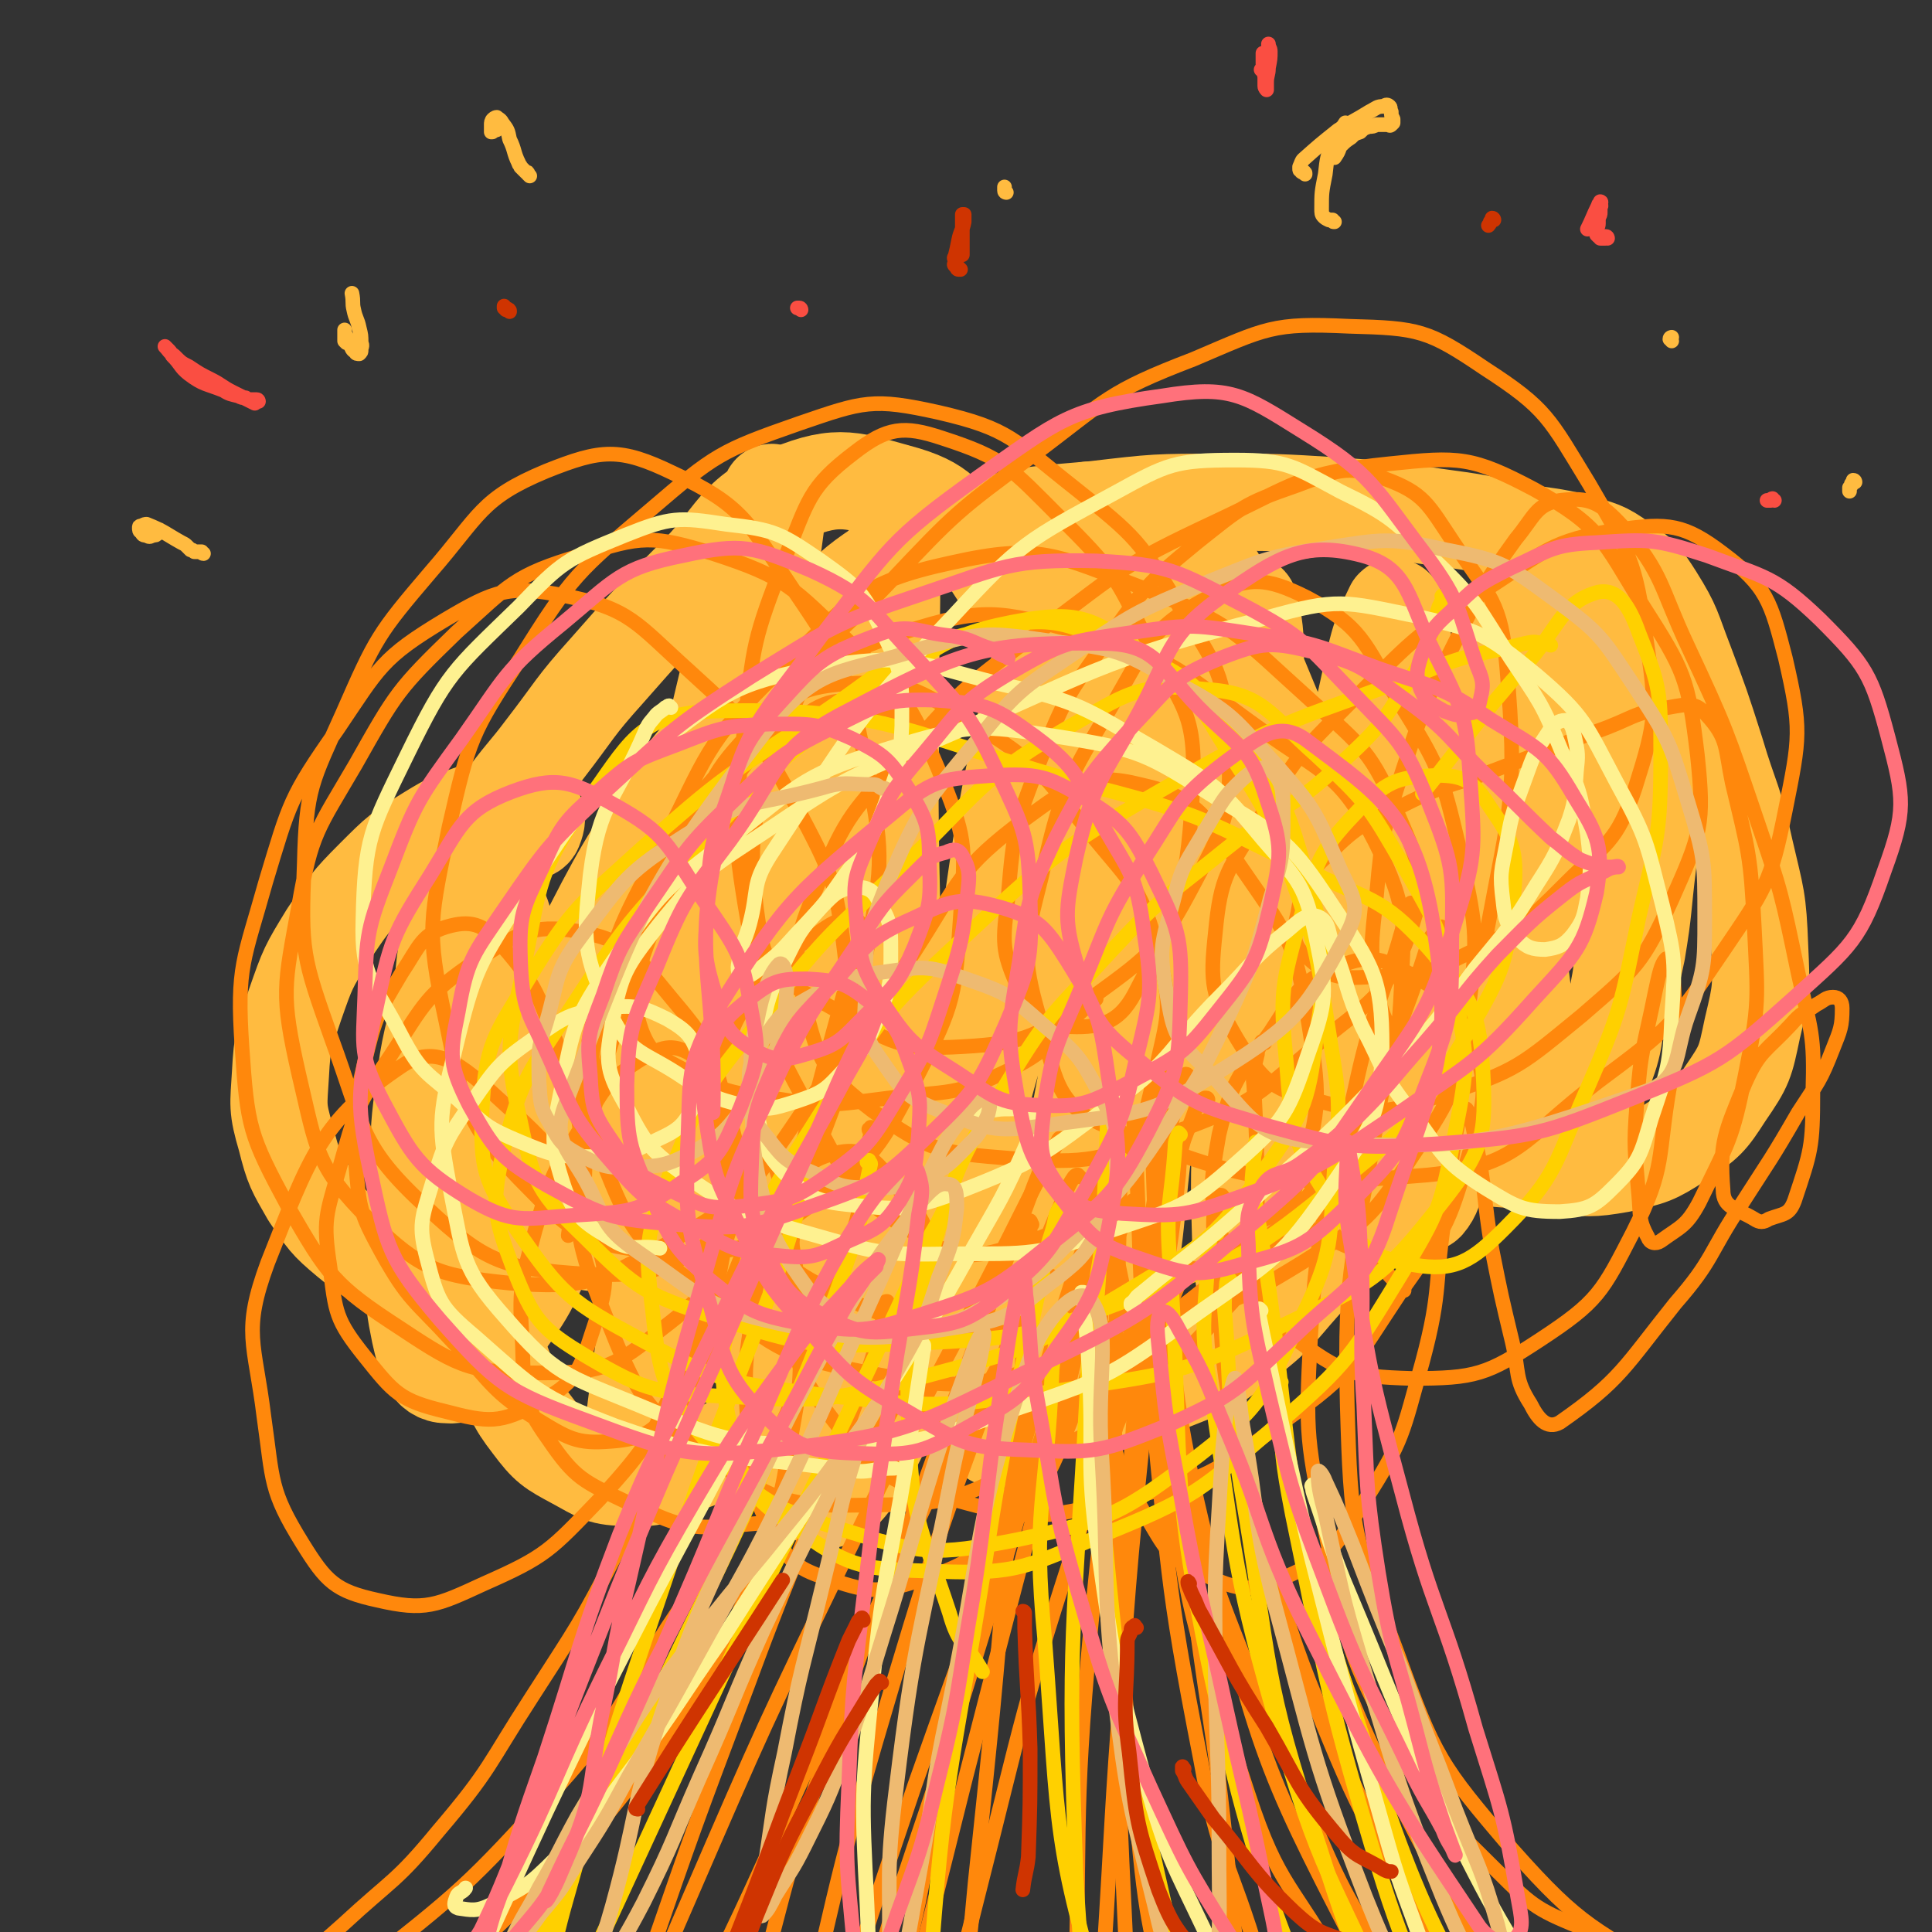 <svg viewBox='0 0 1054 1054' version='1.1' xmlns='http://www.w3.org/2000/svg' xmlns:xlink='http://www.w3.org/1999/xlink'><rect x="0" y="0" width="1054" height="1054" fill="#333333" stroke="none"/><g fill='none' stroke='#FFBB40' stroke-width='53' stroke-linecap='round' stroke-linejoin='round'><path d='M545,313c0,0 0,0 -1,-1 0,0 0,0 0,0 -2,-3 -2,-3 -3,-5 -3,-4 -3,-4 -7,-7 -19,-16 -17,-23 -40,-30 -29,-8 -36,-12 -63,-1 -31,12 -28,23 -54,48 -24,24 -24,24 -46,49 -18,20 -17,21 -34,43 -9,12 -10,12 -19,24 -3,5 -4,6 -5,11 -1,3 -1,4 1,6 3,3 3,4 7,5 3,1 4,1 7,-1 3,-1 3,-1 4,-4 1,-3 1,-5 -1,-7 -4,-3 -5,-3 -10,-3 -9,-1 -10,-1 -19,2 -14,5 -15,5 -28,13 -16,10 -16,10 -30,24 -14,14 -14,15 -25,31 -11,18 -11,18 -18,38 -6,18 -7,19 -8,38 -1,17 -2,18 3,35 4,16 5,17 13,31 9,13 9,14 21,24 10,8 10,9 22,12 10,3 11,2 22,1 9,-2 10,-3 18,-8 5,-3 4,-4 9,-8 2,-2 2,-3 3,-3 1,0 1,2 1,4 1,7 0,7 0,13 1,13 0,13 2,26 3,17 2,18 8,34 6,16 5,17 15,30 9,12 11,13 24,20 13,7 14,9 29,9 16,1 17,-2 33,-8 17,-6 18,-6 32,-16 13,-9 12,-11 24,-23 10,-10 9,-11 20,-21 7,-7 7,-9 16,-11 7,-3 9,-2 16,1 8,3 7,6 15,12 10,7 9,9 21,14 14,7 14,8 29,11 19,3 20,4 39,2 24,-2 25,-3 48,-12 23,-9 24,-9 43,-24 21,-16 19,-18 37,-37 16,-17 14,-18 30,-35 11,-11 11,-13 24,-22 9,-6 10,-6 21,-7 13,-2 13,0 26,2 17,1 16,3 33,4 17,1 17,2 34,-1 17,-4 18,-4 32,-13 15,-10 16,-11 25,-25 11,-16 11,-17 15,-36 5,-21 5,-22 4,-44 -1,-27 -2,-27 -8,-53 -6,-28 -8,-27 -16,-54 -8,-25 -8,-25 -17,-49 -7,-18 -6,-19 -16,-35 -7,-11 -8,-12 -18,-19 -11,-8 -12,-7 -24,-11 -16,-4 -17,-3 -33,-6 -23,-5 -23,-5 -45,-8 -27,-4 -27,-4 -54,-6 -32,-2 -32,-2 -64,-2 -34,0 -34,0 -68,4 -33,3 -34,2 -66,11 -26,7 -29,5 -51,21 -26,17 -22,22 -44,45 '/><path d='M435,390c0,0 0,0 -1,-1 0,0 0,0 0,0 -1,0 -1,-1 -2,0 -1,0 -1,-1 -2,0 -2,3 -2,3 -4,7 -6,16 -6,16 -12,33 -14,40 -13,40 -27,81 -18,51 -18,51 -37,102 -12,33 -12,35 -26,65 -1,2 -3,0 -3,-1 3,-16 5,-16 10,-33 10,-33 11,-33 21,-66 11,-41 11,-41 21,-81 10,-35 10,-35 18,-70 3,-12 5,-15 5,-25 0,-1 -2,0 -4,2 -11,11 -12,11 -21,24 -25,39 -27,39 -48,80 -19,37 -16,38 -32,77 -14,36 -15,36 -28,72 -8,21 -7,21 -12,43 -1,2 0,6 1,4 3,-5 4,-8 6,-17 7,-31 9,-31 13,-63 4,-34 2,-34 3,-68 1,-23 3,-24 1,-47 0,-8 -2,-11 -6,-15 -1,-1 -2,2 -4,5 -2,2 -2,2 -4,5 -5,6 -5,6 -8,12 -7,13 -8,13 -11,28 -8,30 -8,30 -12,61 -2,17 -1,18 -1,36 0,5 1,7 3,10 0,1 1,-1 2,-3 2,-13 1,-13 2,-27 3,-37 1,-37 5,-75 2,-24 2,-24 7,-47 2,-7 2,-8 5,-14 1,-1 2,-1 2,0 1,1 1,2 0,4 -1,8 -1,8 -3,15 -5,30 -6,29 -10,59 -9,57 -10,57 -14,114 -2,26 -4,27 1,51 3,13 5,23 15,23 10,1 15,-7 25,-20 20,-26 19,-27 33,-57 19,-37 20,-37 34,-76 18,-50 18,-50 32,-102 16,-62 14,-62 29,-124 11,-50 12,-65 23,-101 2,-6 4,9 3,18 -10,76 -13,76 -25,152 -12,75 -12,75 -24,151 -10,66 -11,66 -21,132 -5,35 -8,60 -9,71 0,6 4,-19 6,-38 8,-50 6,-51 14,-101 12,-69 10,-70 26,-138 16,-68 16,-68 38,-134 7,-20 10,-20 21,-38 1,-1 4,-2 4,-1 2,5 0,7 -1,14 -6,20 -7,19 -13,39 -13,42 -15,42 -25,84 -10,43 -10,43 -15,87 -7,46 -7,46 -9,93 -1,28 -2,29 3,56 0,4 5,8 7,5 11,-20 12,-25 19,-51 12,-45 10,-46 18,-91 10,-52 9,-52 20,-103 7,-36 6,-36 15,-71 1,-7 3,-12 4,-13 0,-1 0,4 -1,8 -1,17 0,18 -2,35 -6,48 -8,48 -14,95 -6,55 -7,55 -12,109 -4,56 -6,57 -5,113 0,33 -5,62 7,65 11,3 26,-24 39,-54 19,-47 15,-49 25,-100 13,-64 11,-65 22,-130 12,-71 9,-72 25,-142 13,-57 24,-86 33,-112 3,-9 -3,20 -8,41 -11,49 -13,49 -23,99 -14,72 -16,72 -23,145 -7,65 -7,65 -6,131 1,44 0,77 9,88 5,7 12,-25 19,-52 15,-53 14,-53 25,-108 13,-64 11,-65 22,-130 10,-55 8,-56 21,-110 4,-17 10,-29 13,-32 2,-1 -1,11 -3,22 -7,37 -8,37 -14,75 -7,43 -8,43 -13,87 -6,52 -5,53 -9,105 -2,41 -5,45 -2,81 0,4 8,4 9,-1 12,-52 8,-55 16,-111 11,-71 9,-71 20,-142 9,-59 6,-60 21,-117 3,-12 13,-28 15,-20 6,24 1,41 1,82 -1,48 -2,48 -3,97 -2,51 -2,51 -3,103 -1,34 -1,34 0,69 1,9 2,25 4,18 13,-37 16,-51 28,-104 11,-55 7,-56 17,-111 9,-54 8,-54 20,-107 5,-23 6,-30 14,-46 1,-3 3,3 4,8 2,13 2,13 2,27 0,43 -2,43 -3,86 -1,54 -3,54 -1,108 0,39 -1,40 5,77 2,10 7,22 11,18 7,-8 6,-20 9,-40 8,-45 8,-46 14,-91 7,-61 5,-62 13,-123 4,-32 3,-33 11,-64 1,-6 5,-12 6,-11 3,1 2,7 2,15 -2,72 -5,72 -5,143 -1,34 0,34 4,67 2,24 1,25 9,47 3,7 6,13 12,12 9,-2 13,-7 18,-18 10,-22 9,-24 12,-48 5,-34 4,-35 5,-69 2,-38 0,-38 2,-75 1,-19 1,-20 5,-38 1,-2 4,-3 5,-2 2,2 1,5 1,9 2,17 3,17 2,34 -1,34 -1,34 -4,67 -3,24 -2,24 -6,48 -3,14 -3,14 -7,28 -2,4 -3,8 -4,9 -1,0 0,-4 0,-7 1,-13 3,-13 3,-27 1,-44 0,-44 0,-88 -1,-46 -1,-46 -1,-92 0,-17 0,-22 0,-34 0,-2 0,2 0,5 -1,17 0,17 -2,35 -3,34 -1,34 -8,67 -5,24 -7,24 -16,46 -8,18 -7,20 -19,34 -9,9 -11,11 -23,13 -13,3 -16,2 -29,-3 -19,-8 -21,-8 -35,-23 -23,-25 -22,-27 -39,-58 -21,-37 -18,-38 -36,-77 -10,-21 -7,-25 -20,-41 -4,-5 -10,-5 -13,-1 -6,7 -3,11 -7,22 -6,17 -6,17 -14,34 -10,24 -10,24 -21,48 -13,31 -14,30 -26,62 -15,42 -15,42 -28,84 -13,43 -12,43 -24,86 -8,26 -6,28 -17,53 -3,6 -9,12 -11,9 -5,-5 -3,-12 -4,-26 -2,-46 0,-46 -2,-92 -1,-56 -3,-56 -4,-112 -1,-56 0,-56 0,-112 0,-28 1,-30 0,-56 0,-1 -2,0 -3,2 -7,22 -5,23 -13,46 -12,35 -13,34 -26,68 -13,38 -14,38 -25,77 -14,44 -15,44 -25,90 -9,39 -8,39 -15,78 -3,18 -2,19 -5,37 '/></g>
<g fill='none' stroke='#FF880C' stroke-width='8' stroke-linecap='round' stroke-linejoin='round'><path d='M492,398c-1,0 -1,0 -1,-1 -1,-1 -1,-1 -1,-2 -1,-2 -1,-2 -2,-4 -2,-3 -2,-4 -5,-4 -19,-2 -23,-9 -39,0 -33,21 -36,26 -58,61 -27,42 -24,45 -42,92 -16,42 -14,43 -25,86 -6,21 -4,21 -8,43 -1,3 -1,6 -1,5 1,0 2,-3 3,-6 2,-6 3,-6 4,-13 2,-13 3,-14 1,-27 -4,-28 -3,-29 -13,-56 -12,-29 -11,-33 -31,-56 -9,-11 -16,-14 -28,-11 -16,4 -17,11 -27,26 -13,22 -14,23 -20,48 -6,27 -7,28 -5,55 2,25 2,27 14,49 15,27 18,26 39,49 22,23 21,27 47,43 18,11 22,13 43,11 17,-2 19,-6 32,-19 19,-19 18,-22 31,-46 16,-28 15,-29 26,-59 12,-33 10,-34 20,-67 8,-30 8,-30 16,-59 4,-15 7,-16 8,-30 0,-3 -3,-5 -6,-5 -7,1 -9,2 -15,6 -15,11 -17,10 -29,25 -15,19 -18,20 -25,43 -7,20 -5,22 -2,43 5,25 4,28 19,49 17,24 19,26 45,39 33,16 35,16 72,19 47,5 49,5 94,-4 45,-9 48,-8 87,-32 35,-22 38,-24 61,-59 23,-34 24,-38 30,-79 6,-43 4,-46 -5,-89 -10,-42 -11,-44 -34,-81 -18,-31 -19,-39 -49,-55 -22,-11 -32,-12 -54,0 -32,17 -33,26 -53,60 -25,42 -27,45 -38,93 -9,36 -11,41 -1,76 9,33 8,48 38,60 75,30 90,33 174,26 50,-5 51,-19 93,-51 39,-29 41,-31 68,-71 23,-34 26,-37 34,-77 8,-40 9,-44 0,-83 -8,-31 -10,-39 -34,-57 -21,-16 -30,-17 -57,-13 -38,6 -40,12 -73,33 -40,26 -40,28 -74,62 -28,28 -29,29 -49,63 -17,28 -21,30 -24,62 -3,28 -2,34 12,58 13,21 17,27 42,33 32,9 38,8 71,-3 40,-13 42,-16 75,-43 30,-26 33,-28 49,-63 16,-36 18,-41 14,-79 -5,-42 -7,-46 -30,-82 -22,-36 -23,-43 -59,-63 -34,-18 -41,-18 -79,-14 -49,5 -51,11 -96,32 -49,23 -49,25 -93,58 -40,30 -42,30 -75,68 -29,32 -32,33 -48,72 -12,29 -14,35 -7,65 7,31 11,38 37,58 31,22 37,23 76,26 43,3 47,1 88,-14 41,-15 43,-18 76,-46 31,-26 40,-27 53,-63 10,-28 6,-36 -6,-64 -15,-35 -19,-37 -48,-63 -40,-36 -41,-41 -91,-61 -48,-18 -56,-25 -105,-14 -51,11 -55,21 -94,59 -41,40 -39,46 -65,97 -23,45 -26,47 -34,96 -7,39 -9,45 5,80 15,38 21,41 54,66 36,29 39,34 84,43 51,10 57,10 107,-4 54,-16 56,-21 101,-57 38,-31 38,-35 64,-78 18,-27 21,-30 23,-62 2,-43 5,-50 -14,-88 -19,-37 -27,-36 -62,-61 -45,-32 -46,-39 -99,-53 -45,-12 -52,-14 -96,0 -47,16 -50,22 -85,59 -40,43 -41,47 -65,101 -22,50 -22,54 -26,109 -3,51 -6,56 13,103 18,45 21,52 60,80 35,24 43,25 86,24 46,0 50,-5 92,-26 46,-23 48,-25 83,-62 34,-36 38,-38 55,-83 14,-42 15,-47 8,-91 -7,-43 -10,-47 -35,-83 -21,-30 -25,-41 -57,-48 -28,-7 -37,0 -63,19 -36,27 -35,33 -60,72 -29,43 -29,44 -47,92 -16,43 -21,45 -20,90 0,37 0,44 22,73 23,30 30,34 66,44 43,12 48,11 92,0 47,-11 50,-14 89,-43 38,-27 37,-31 63,-70 24,-34 26,-35 37,-74 9,-30 11,-35 3,-63 -6,-21 -13,-24 -32,-35 -17,-10 -24,-13 -41,-6 -23,8 -24,15 -38,36 -18,25 -21,27 -28,56 -5,29 -6,33 3,60 11,28 13,33 38,51 26,19 31,21 64,22 35,0 41,-2 70,-21 32,-21 34,-26 51,-59 18,-36 13,-40 20,-80 5,-29 3,-30 2,-58 0,-6 -2,-12 -4,-11 -3,3 -4,9 -6,18 -6,30 -8,31 -10,61 -2,25 -1,25 1,50 1,12 0,14 5,23 1,3 4,4 7,2 11,-8 14,-8 21,-21 16,-33 18,-34 25,-69 8,-40 7,-41 5,-82 -2,-39 -3,-40 -12,-78 -4,-19 -2,-24 -14,-37 -6,-7 -10,-6 -21,-4 -20,3 -19,6 -39,13 -25,9 -25,10 -50,19 -28,11 -29,8 -55,21 -22,11 -24,10 -41,27 -13,12 -14,15 -17,32 -3,12 -3,18 6,25 11,10 16,11 33,10 27,-1 30,-1 54,-13 29,-14 30,-15 53,-38 22,-22 28,-22 38,-52 12,-38 12,-42 6,-82 -6,-43 -9,-46 -31,-84 -22,-36 -23,-41 -57,-63 -31,-21 -36,-22 -74,-23 -42,-2 -45,1 -85,18 -47,18 -47,22 -87,52 -42,31 -43,32 -78,69 -30,32 -38,30 -53,69 -21,55 -27,65 -19,119 4,29 16,31 42,46 30,18 35,22 69,20 36,-2 41,-6 71,-27 33,-24 37,-27 56,-63 18,-34 20,-39 18,-77 -2,-37 -6,-40 -26,-72 -22,-37 -24,-39 -58,-66 -33,-26 -35,-32 -74,-41 -36,-8 -41,-6 -76,6 -43,15 -46,17 -81,47 -40,34 -43,36 -71,81 -27,41 -28,44 -39,92 -10,50 -13,55 -2,105 10,49 11,58 46,93 28,29 38,32 78,34 37,2 45,-3 76,-26 35,-26 37,-31 58,-71 20,-39 20,-43 23,-87 3,-39 3,-42 -12,-79 -16,-38 -19,-41 -49,-70 -31,-30 -34,-35 -74,-48 -33,-10 -39,-10 -72,1 -37,11 -39,16 -68,42 -32,31 -33,33 -55,72 -21,36 -24,37 -31,77 -8,44 -10,48 0,92 10,42 9,50 39,80 28,27 37,30 76,34 41,3 48,0 85,-21 41,-23 44,-27 71,-67 28,-41 29,-45 39,-94 9,-49 9,-53 -1,-103 -10,-48 -11,-52 -39,-93 -25,-37 -27,-46 -66,-64 -29,-14 -39,-13 -69,-1 -36,15 -36,24 -63,55 -29,34 -30,36 -48,77 -17,38 -20,41 -21,82 -2,48 -1,51 15,96 18,49 15,58 52,92 32,30 42,33 85,36 40,2 48,-3 82,-26 33,-22 37,-28 52,-65 15,-37 13,-42 9,-82 -5,-42 -7,-45 -27,-83 -22,-40 -24,-42 -58,-73 -29,-26 -32,-34 -68,-41 -30,-6 -38,-3 -65,13 -35,21 -36,26 -59,60 -26,37 -26,40 -39,83 -12,43 -16,46 -13,90 3,44 4,48 25,87 22,38 25,43 62,67 33,22 39,24 78,24 33,0 39,-4 64,-24 25,-19 28,-25 37,-54 9,-31 7,-36 -2,-68 -8,-32 -10,-35 -31,-60 -19,-23 -23,-30 -50,-35 -25,-4 -32,1 -55,16 -28,19 -28,23 -47,52 -19,28 -19,30 -28,62 -7,25 -9,27 -5,53 3,25 3,29 19,49 16,20 19,24 44,30 23,6 30,7 51,-5 19,-10 22,-16 29,-38 8,-24 10,-30 1,-54 -15,-37 -18,-43 -48,-70 -21,-19 -36,-35 -56,-22 -45,30 -51,50 -74,108 -14,38 -7,43 -2,84 5,35 3,40 21,69 13,21 18,26 41,31 26,6 32,3 58,-9 34,-15 36,-18 63,-46 28,-31 28,-33 45,-71 18,-36 18,-37 25,-77 4,-32 4,-34 -2,-65 -4,-17 -6,-23 -20,-31 -10,-5 -16,-2 -27,5 -17,11 -18,14 -29,33 -17,27 -18,28 -27,59 -8,30 -9,31 -7,62 1,27 -1,31 14,52 15,22 19,23 44,35 27,12 31,15 60,12 30,-3 40,0 58,-24 34,-46 37,-58 45,-115 4,-26 -6,-31 -22,-52 -9,-11 -15,-15 -28,-12 -16,4 -20,10 -29,27 -13,25 -12,28 -16,58 -5,32 -5,33 -3,65 3,29 0,32 13,56 10,18 14,21 33,27 21,7 26,7 48,0 27,-9 30,-12 50,-33 21,-23 21,-26 33,-56 12,-28 8,-30 15,-60 3,-14 2,-15 3,-28 0,-1 0,-1 0,-1 -1,9 -2,9 -2,18 0,33 -4,34 3,66 5,29 5,31 20,57 12,20 13,25 33,34 19,9 26,10 45,1 25,-11 27,-17 43,-42 21,-33 20,-36 31,-75 11,-41 6,-42 13,-84 3,-24 2,-25 7,-49 0,-3 3,-6 4,-5 3,4 3,8 5,17 6,30 4,30 9,60 5,25 5,25 11,50 4,17 1,20 10,34 4,8 9,14 16,10 33,-23 35,-30 63,-65 21,-24 18,-27 36,-54 16,-25 16,-24 31,-50 11,-17 12,-17 19,-35 4,-10 5,-12 5,-22 0,-4 -2,-6 -5,-6 -4,0 -5,2 -9,4 -7,5 -8,4 -14,11 -14,15 -17,14 -25,32 -11,27 -14,32 -12,58 0,10 7,10 17,16 3,2 5,2 8,0 8,-3 11,-2 14,-10 9,-27 10,-29 10,-59 1,-32 -1,-33 -8,-65 -9,-43 -9,-44 -23,-85 -16,-47 -16,-48 -37,-93 -16,-34 -13,-39 -36,-66 -12,-13 -18,-16 -34,-14 -13,2 -14,9 -24,21 -18,25 -18,26 -32,54 -17,34 -17,34 -29,70 -11,34 -12,35 -15,70 -3,28 -4,30 1,56 3,13 6,19 15,22 8,2 13,-3 20,-11 15,-20 20,-21 24,-46 13,-70 17,-74 11,-145 -3,-36 -9,-38 -29,-68 -14,-21 -16,-27 -38,-35 -21,-8 -26,-4 -48,4 -29,10 -30,12 -54,31 -28,23 -28,24 -49,53 -22,31 -23,31 -37,67 -13,34 -14,36 -17,73 -3,25 -4,29 6,51 6,13 11,20 25,20 18,1 29,-1 38,-18 26,-50 29,-59 32,-117 1,-38 -7,-40 -25,-75 -18,-37 -19,-39 -48,-68 -27,-27 -30,-32 -64,-43 -21,-7 -30,-6 -48,8 -25,19 -25,26 -38,58 -17,44 -17,46 -22,93 -5,51 -7,53 2,105 9,53 8,56 34,103 21,39 23,47 59,68 23,15 32,12 58,4 26,-8 29,-13 46,-35 18,-24 18,-27 25,-57 7,-32 10,-35 2,-66 -9,-35 -13,-36 -37,-65 -28,-35 -28,-38 -65,-61 -30,-18 -35,-23 -68,-21 -28,2 -33,8 -54,28 -23,24 -20,29 -35,60 -13,29 -15,29 -22,60 -5,20 -7,23 -1,41 5,13 9,14 22,21 22,12 24,13 49,16 31,5 32,4 64,0 33,-4 36,-1 65,-15 27,-13 24,-20 48,-39 '/><path d='M417,620c0,-1 -1,-2 -1,-1 0,0 1,0 1,1 5,16 7,16 10,32 6,34 8,34 9,68 1,34 1,34 -5,67 -5,32 -6,32 -17,63 -11,32 -11,32 -28,61 -18,33 -19,33 -42,63 -23,29 -24,29 -51,56 -23,22 -22,23 -48,43 -19,13 -19,15 -40,23 -10,3 -12,2 -21,-1 -3,-1 -1,-3 -2,-6 '/><path d='M475,617c0,0 -1,0 -1,-1 0,0 1,0 1,0 0,0 0,-1 0,-1 0,1 0,2 0,3 -6,31 -2,32 -12,62 -21,63 -21,64 -49,124 -21,44 -23,43 -50,84 -28,44 -25,48 -60,87 -50,55 -52,56 -110,102 -14,11 -17,10 -34,12 -10,1 -10,-2 -20,-5 0,0 0,0 -1,0 '/><path d='M412,680c0,-1 -1,-1 -1,-1 0,-1 0,-2 0,-3 0,-1 0,-1 0,-3 0,-1 0,-2 0,-2 -3,5 -3,7 -6,13 -13,32 -11,33 -25,65 -20,49 -19,50 -43,97 -21,41 -22,41 -47,80 -24,37 -22,39 -51,73 -23,28 -25,26 -52,51 -19,17 -20,17 -41,33 -11,9 -11,9 -23,17 -4,2 -5,1 -9,3 '/><path d='M770,496c-1,0 -1,0 -1,-1 -1,0 0,0 0,0 0,-1 0,-1 0,-1 0,-1 1,-2 1,-1 -3,9 -4,10 -7,21 -12,40 -15,39 -24,81 -15,66 -20,66 -24,134 -3,55 -2,57 9,111 11,54 9,57 34,105 22,42 26,43 59,76 20,20 22,21 49,32 26,11 28,8 57,13 10,1 11,-1 22,-1 '/><path d='M787,507c0,-1 -1,-2 -1,-1 -1,0 -2,0 -3,2 -2,3 -3,3 -4,7 -14,46 -19,45 -27,92 -13,79 -19,80 -17,160 2,68 3,71 27,134 21,58 23,61 63,108 39,44 44,42 94,73 30,20 33,15 67,29 '/><path d='M690,569c0,0 0,-1 -1,-1 0,0 -1,0 -1,1 -1,3 -2,3 -2,6 -2,9 -3,9 -2,17 6,99 -6,102 16,197 27,119 27,125 83,232 29,55 38,52 86,93 34,28 37,33 77,46 23,6 25,-4 49,-8 '/><path d='M766,704c0,0 -1,0 -1,-1 -2,-1 -2,-1 -3,-3 -4,-4 -4,-4 -8,-9 -5,-4 -5,-6 -11,-8 -28,-9 -46,-30 -58,-13 -23,30 -18,54 -12,105 9,76 14,78 42,149 29,72 31,73 73,137 22,35 28,31 55,61 '/><path d='M667,653c0,0 0,-1 -1,-1 0,0 0,0 0,1 -1,2 -2,2 -2,4 -2,6 -2,6 -2,12 7,63 0,65 16,126 27,103 27,106 72,203 27,60 36,55 73,110 '/><path d='M638,568c0,0 -1,-1 -1,-1 -1,1 -1,2 -1,3 -2,5 -2,5 -3,10 -1,11 -2,12 -1,23 11,118 -2,122 26,237 30,124 33,128 91,240 24,45 37,36 73,72 0,0 0,0 0,0 '/><path d='M659,600c0,0 0,-1 -1,-1 -1,0 -1,0 -2,1 -2,1 -3,1 -3,3 -6,18 -9,18 -10,38 -7,70 -15,71 -7,141 11,100 14,102 45,197 17,52 25,49 51,97 '/><path d='M603,636c0,0 0,-1 -1,-1 0,0 0,0 0,1 0,1 -1,1 -1,3 0,7 0,7 1,14 15,64 11,65 32,127 38,112 39,112 85,220 19,45 23,43 45,86 '/><path d='M631,630c0,0 -1,-2 -1,-1 -1,2 -1,3 -1,6 1,30 1,30 3,60 7,80 7,80 17,159 9,82 13,82 21,164 4,43 6,44 3,87 -2,25 -5,25 -12,50 0,3 -1,2 -2,5 '/><path d='M620,611c-1,0 -1,-2 -1,-1 -1,3 0,5 0,9 4,68 1,68 8,135 11,103 8,104 28,206 10,56 16,55 32,109 10,37 10,37 20,74 '/><path d='M614,629c0,-1 -1,-1 -1,-1 -1,0 -1,0 -1,0 0,3 0,3 0,6 -1,7 -1,7 -1,15 -1,80 -5,80 -2,160 3,101 3,102 13,203 5,49 9,49 18,98 0,3 1,3 1,6 '/><path d='M634,695c0,0 -1,-1 -1,-1 -1,3 0,4 -1,8 -3,24 -3,24 -5,47 -8,83 -9,83 -15,166 -6,77 -5,77 -10,155 '/><path d='M629,665c0,-1 0,-1 -1,-1 0,0 0,0 0,1 -1,3 -1,3 -2,6 -3,39 -3,39 -6,79 -5,86 -8,86 -9,172 -1,79 1,79 4,158 1,21 1,21 3,42 '/><path d='M648,587c0,0 0,-1 -1,-1 -1,1 -1,1 -2,3 -2,5 -2,5 -3,11 -9,39 -10,38 -16,78 -17,105 -21,105 -31,211 -10,108 -5,109 -9,218 -1,10 0,10 0,21 '/><path d='M563,668c0,0 -1,-1 -1,-1 0,0 0,-1 0,-1 1,1 0,2 0,3 0,14 0,14 -1,28 -5,70 -5,70 -11,140 -8,95 -8,95 -18,190 -5,56 -7,56 -11,113 -3,35 -1,35 -3,70 '/><path d='M652,693c0,0 0,-1 -1,-1 0,0 0,0 0,0 -2,1 -2,1 -4,2 -3,4 -3,4 -5,9 -27,63 -30,62 -51,126 -34,104 -32,105 -59,211 -17,67 -15,67 -30,135 -6,31 -6,31 -12,63 '/><path d='M603,659c0,0 -1,0 -1,-1 0,0 1,0 1,-1 0,0 0,-1 0,-1 -2,8 -2,9 -4,17 -13,46 -12,46 -25,91 -23,79 -23,79 -47,157 -19,61 -20,61 -40,122 -15,51 -16,51 -31,101 -9,34 -8,34 -16,68 -2,6 -2,6 -3,11 '/><path d='M615,640c-1,0 -1,-1 -1,-1 -1,0 -1,1 -1,1 0,1 -1,0 -1,2 -2,5 -2,5 -3,10 -14,54 -14,54 -27,107 -28,105 -28,105 -55,210 -20,80 -20,80 -41,160 -11,40 -11,40 -22,80 '/><path d='M613,627c0,-1 0,-1 -1,-1 0,0 0,0 -1,1 -1,2 -1,2 -2,4 -17,48 -18,47 -33,96 -29,101 -29,101 -54,204 -20,82 -12,84 -36,165 -24,82 -24,93 -59,160 -5,8 -10,-5 -19,-9 '/><path d='M619,656c0,0 0,-1 -1,-1 -1,1 0,2 -1,3 -2,5 -2,4 -4,9 -21,55 -21,55 -41,109 -37,99 -38,99 -73,198 -27,80 -27,80 -52,160 -16,54 -15,54 -29,108 -4,13 -3,13 -6,25 '/><path d='M589,642c0,0 -1,-1 -1,-1 -1,0 -1,0 -2,1 -2,3 -2,3 -4,7 -16,39 -16,38 -30,78 -34,96 -36,95 -65,192 -29,98 -28,98 -51,198 -14,62 -9,63 -21,126 -3,18 -4,17 -9,35 '/><path d='M570,634c0,0 0,-1 -1,-1 0,0 0,0 0,1 -1,1 -1,1 -1,3 -2,5 -2,5 -4,10 -23,62 -23,62 -46,124 -34,96 -37,95 -69,191 -24,72 -21,73 -42,146 -3,10 -3,10 -5,21 '/><path d='M574,699c-1,0 -1,-1 -1,-1 0,0 0,0 0,-1 0,0 1,-1 0,-1 0,0 0,0 -1,0 -9,16 -10,16 -19,33 -29,56 -31,55 -58,113 -37,77 -34,79 -70,156 -26,57 -26,57 -54,112 -21,41 -21,41 -44,81 -11,18 -13,17 -25,34 '/><path d='M579,622c0,0 0,-1 -1,-1 -1,1 -1,2 -2,4 -15,29 -15,29 -29,57 -42,82 -44,81 -84,164 -46,95 -46,95 -88,192 -28,64 -25,65 -52,130 -17,41 -18,41 -36,82 '/><path d='M483,712c0,0 -1,-1 -1,-1 0,0 0,0 1,0 0,-1 0,-1 1,-1 0,0 0,1 0,1 -8,29 -7,29 -18,57 -27,76 -30,75 -58,151 -29,77 -29,77 -56,155 -18,50 -18,51 -36,101 -7,21 -7,21 -15,42 '/></g>
<g fill='none' stroke='#FFD000' stroke-width='8' stroke-linecap='round' stroke-linejoin='round'><path d='M517,659c0,-1 0,-2 -1,-1 -1,1 -1,2 -2,4 -3,6 -3,6 -6,11 -17,38 -17,38 -35,76 -39,83 -40,82 -79,165 -36,78 -36,78 -72,156 -13,28 -14,27 -27,55 '/><path d='M474,635c0,-1 -1,-1 -1,-1 0,-1 0,0 0,-1 1,0 1,0 1,0 0,1 1,1 1,2 -6,26 -3,27 -12,51 -21,60 -22,60 -47,118 -28,63 -30,62 -59,124 -27,57 -27,57 -55,114 -19,39 -20,38 -40,77 '/><path d='M443,645c0,0 -1,-1 -1,-1 0,0 0,0 0,0 -1,1 -1,0 -1,0 -1,2 -1,2 -1,3 -9,25 -8,26 -17,51 -26,70 -28,69 -52,140 -33,98 -34,98 -62,198 -10,35 -7,36 -14,72 '/><path d='M579,660c0,0 -1,-2 -1,-1 -2,3 -2,4 -3,9 -2,8 -3,8 -4,16 -18,86 -21,85 -34,171 -18,113 -22,113 -30,227 -4,50 -5,54 6,102 4,17 11,15 24,29 2,1 3,0 5,1 '/><path d='M581,720c0,0 -1,-1 -1,-1 0,1 0,1 0,2 -1,4 -2,4 -3,7 -2,10 -2,9 -3,19 -3,74 -11,75 -4,148 8,105 4,109 34,208 18,58 30,54 61,107 '/><path d='M671,698c0,0 -1,-1 -1,-1 0,0 0,0 0,0 -1,3 -1,3 -1,5 -1,6 -1,6 -1,12 4,48 1,49 9,97 17,99 11,102 43,197 24,76 28,77 69,146 14,22 20,18 39,36 0,0 0,0 1,1 '/><path d='M699,754c0,0 -1,-1 -1,-1 -1,0 -1,1 -1,2 0,4 -1,4 0,8 3,32 2,32 8,63 19,91 17,92 43,180 20,67 25,66 50,132 '/><path d='M686,624c0,0 0,-1 -1,-1 0,0 0,0 0,1 0,5 -1,5 -1,9 -1,12 -2,12 1,24 23,133 8,138 50,265 42,128 46,134 117,245 18,27 30,15 60,30 '/><path d='M664,673c-1,0 -1,-1 -1,-1 -1,0 -1,1 -2,2 -1,4 -2,4 -2,9 -1,36 -5,36 1,72 15,99 12,101 40,197 23,79 31,77 62,154 '/><path d='M644,619c0,0 -1,-1 -1,-1 -1,3 -2,4 -2,8 -2,30 -5,30 -3,60 8,112 -1,115 22,225 27,127 36,125 79,249 6,18 9,17 18,34 '/><path d='M610,595c0,0 0,-2 -1,-1 -1,2 -1,2 -2,5 -2,8 -3,8 -3,16 -3,102 -12,103 -3,204 12,135 16,136 45,268 11,50 18,48 35,97 '/><path d='M612,633c0,0 -1,-2 -1,-1 -1,1 -1,2 -1,4 -2,7 -3,7 -4,14 -8,54 -11,54 -13,109 -7,131 -11,132 -6,263 5,95 12,94 25,188 1,4 1,4 3,8 '/><path d='M788,326c0,0 -1,-1 -1,-1 -1,0 0,1 0,2 -1,2 -1,2 -2,4 -6,18 -3,19 -13,35 -17,26 -16,28 -39,49 -29,28 -33,23 -64,48 -32,26 -34,25 -62,55 -30,33 -33,32 -56,70 -26,43 -28,44 -42,93 -14,50 -15,52 -13,104 2,48 7,49 22,95 5,18 9,16 18,32 '/><path d='M846,352c0,0 -1,0 -1,-1 -2,0 -2,0 -4,0 -4,-1 -4,-1 -9,0 -28,7 -29,5 -56,16 -67,26 -70,22 -132,58 -66,38 -67,39 -122,90 -41,38 -41,40 -71,87 -29,46 -32,47 -47,98 -11,38 -13,43 -5,81 6,29 10,35 34,52 29,21 35,23 71,24 48,2 52,0 96,-19 52,-21 54,-24 97,-61 39,-34 40,-37 67,-81 22,-36 22,-38 30,-79 7,-36 7,-38 0,-74 -8,-36 -10,-38 -28,-70 -19,-33 -20,-35 -48,-61 -26,-23 -29,-34 -61,-36 -37,-4 -43,3 -78,23 -47,28 -45,34 -85,72 -40,38 -42,37 -76,81 -29,38 -33,38 -50,82 -15,38 -17,42 -12,81 4,38 6,44 30,72 27,31 33,35 72,47 45,14 51,15 97,6 51,-11 57,-14 99,-46 36,-28 36,-34 56,-75 18,-37 15,-41 18,-82 4,-40 2,-41 -4,-80 -6,-39 -6,-40 -19,-77 -13,-35 -13,-36 -33,-67 -20,-30 -18,-37 -47,-56 -27,-18 -34,-24 -65,-19 -47,8 -50,17 -92,46 -48,33 -47,36 -88,79 -37,40 -38,40 -68,86 -23,36 -27,37 -37,77 -7,31 -6,37 5,66 11,28 15,33 40,48 34,20 39,20 80,22 51,3 54,2 104,-11 56,-15 58,-15 108,-45 43,-26 48,-27 77,-67 24,-33 25,-39 30,-80 6,-41 4,-44 -7,-85 -11,-37 -12,-40 -36,-71 -23,-29 -26,-34 -60,-48 -36,-16 -42,-20 -80,-11 -50,11 -50,21 -95,50 -47,31 -48,31 -90,68 -35,32 -38,32 -62,71 -20,33 -24,36 -26,73 -1,32 1,38 19,65 25,36 29,39 68,60 44,24 48,23 98,30 63,7 65,7 127,-2 64,-10 68,-8 125,-36 48,-23 54,-25 86,-66 23,-29 25,-37 23,-73 -2,-34 -7,-41 -30,-67 -26,-29 -32,-25 -67,-43 -54,-26 -54,-29 -112,-44 -104,-28 -112,-45 -213,-42 -39,2 -44,18 -68,51 -26,37 -24,43 -33,88 -9,41 -11,45 -2,85 7,34 10,39 35,63 29,29 33,31 72,44 50,16 53,16 106,14 62,-3 66,-4 124,-26 59,-22 62,-23 110,-62 41,-33 43,-37 70,-82 20,-34 21,-38 25,-76 2,-24 -1,-29 -14,-48 -8,-13 -14,-16 -28,-16 -20,1 -26,2 -41,17 -22,23 -24,27 -33,59 -11,39 -12,42 -8,83 3,36 3,41 23,72 15,24 21,32 46,36 23,4 32,-2 50,-20 29,-29 27,-35 44,-74 20,-46 19,-47 29,-95 10,-44 12,-45 12,-89 0,-34 0,-37 -12,-67 -5,-14 -11,-24 -22,-22 -19,5 -21,18 -38,38 -31,35 -29,36 -58,72 '/></g>
<g fill='none' stroke='#FEF190' stroke-width='8' stroke-linecap='round' stroke-linejoin='round'><path d='M366,386c-1,0 -1,-1 -1,-1 -1,0 -1,1 -2,1 -2,2 -3,2 -5,4 -3,4 -4,4 -6,9 -16,38 -25,38 -30,78 -4,37 -4,43 11,76 11,23 18,20 40,35 15,10 16,11 32,15 14,3 16,2 29,-2 15,-5 16,-6 27,-18 12,-12 12,-14 19,-30 6,-16 6,-17 6,-35 0,-12 0,-15 -6,-25 -3,-7 -6,-9 -13,-9 -10,1 -12,4 -19,11 -12,13 -12,14 -20,30 -9,19 -9,19 -13,40 -4,20 -5,21 -2,41 3,17 3,21 14,33 13,13 16,16 34,18 29,3 32,4 60,-6 46,-18 47,-20 87,-50 33,-24 29,-29 58,-58 18,-18 17,-20 36,-35 7,-6 11,-10 17,-8 7,3 5,9 9,18 8,21 6,22 15,42 13,25 11,27 29,49 16,22 16,25 38,39 18,11 21,13 41,13 16,-1 19,-3 30,-14 14,-14 14,-17 20,-37 9,-27 10,-28 11,-56 2,-30 2,-31 -5,-60 -9,-35 -8,-36 -25,-67 -17,-32 -17,-36 -44,-59 -28,-23 -31,-24 -66,-32 -39,-8 -42,-10 -81,1 -94,24 -94,30 -185,69 -45,19 -46,19 -86,46 -33,22 -36,22 -61,53 -18,23 -20,26 -25,53 -4,22 -3,27 8,46 12,24 15,25 37,41 27,18 28,18 59,27 39,11 41,13 81,12 44,0 46,1 88,-13 36,-12 40,-12 68,-37 26,-23 28,-27 39,-60 10,-28 10,-33 4,-62 -6,-29 -9,-31 -29,-54 -24,-29 -26,-30 -58,-49 -40,-23 -41,-26 -86,-36 -47,-12 -51,-17 -98,-9 -47,9 -51,14 -89,43 -42,32 -42,35 -71,79 -26,40 -28,42 -39,88 -9,37 -9,40 -2,77 7,35 6,41 30,68 27,31 32,31 71,47 46,19 49,22 98,22 54,1 57,-1 108,-19 54,-18 55,-20 101,-53 41,-29 45,-29 73,-70 22,-32 26,-37 27,-75 0,-38 -5,-44 -27,-77 -23,-35 -27,-37 -64,-59 -38,-24 -41,-26 -85,-33 -45,-7 -49,-7 -92,6 -46,14 -48,18 -87,49 -37,28 -39,30 -65,68 -21,31 -21,34 -28,70 -5,25 -6,29 2,53 6,17 11,19 27,29 10,6 13,2 25,4 '/><path d='M534,608c0,0 -1,0 -1,-1 1,0 2,0 3,0 2,-1 2,-1 4,-1 6,-1 6,-1 11,-1 7,0 10,-2 13,1 2,5 1,9 -3,16 -14,32 -15,32 -32,62 -20,36 -21,36 -43,71 -22,34 -23,34 -46,68 -23,35 -23,35 -46,71 -24,34 -23,35 -48,69 -20,26 -19,28 -43,51 -15,15 -16,15 -35,25 -8,4 -11,3 -18,2 -3,-1 -2,-3 -1,-6 1,-3 3,-2 5,-5 '/><path d='M412,774c0,0 0,-1 -1,-1 0,0 0,1 0,1 0,0 0,0 -1,0 -1,1 -1,1 -2,3 -13,21 -13,21 -25,44 -29,54 -29,54 -57,109 -28,58 -28,58 -55,117 -14,30 -14,30 -27,60 -5,10 -5,10 -9,20 '/><path d='M504,736c-1,0 -1,-1 -1,-1 -1,0 0,-1 0,-1 0,0 1,-1 1,0 0,0 0,0 0,1 -4,26 -4,26 -8,53 -10,66 -14,66 -20,132 -6,59 -6,60 -3,119 2,39 -1,42 12,78 6,16 13,24 26,26 10,1 9,-10 19,-20 '/><path d='M591,706c0,0 -1,-1 -1,-1 0,0 1,0 1,0 0,0 0,1 0,2 1,19 2,19 3,38 3,50 -2,50 5,100 9,64 9,64 26,127 12,42 14,43 33,83 2,5 5,3 10,7 '/><path d='M688,715c0,0 -1,-1 -1,-1 0,1 0,2 0,4 1,5 1,5 2,10 13,60 12,60 26,120 19,75 19,76 40,150 9,32 10,32 21,63 1,4 1,4 3,9 '/><path d='M717,811c0,0 -1,0 -1,-1 0,0 -1,1 0,1 0,2 0,2 1,5 8,23 7,23 16,46 28,66 26,67 57,131 30,61 32,60 67,118 9,15 11,13 23,27 '/><path d='M618,713c0,0 -1,-1 -1,-1 0,0 0,0 0,-1 3,-2 2,-3 5,-5 29,-24 30,-23 58,-48 41,-37 42,-36 80,-76 25,-25 24,-26 45,-54 18,-22 19,-22 33,-45 11,-17 11,-18 18,-36 4,-12 3,-13 4,-26 1,-9 1,-10 -1,-19 -1,-5 -2,-8 -5,-9 -4,0 -6,2 -9,6 -8,12 -8,12 -13,26 -6,17 -7,17 -10,35 -3,16 -4,16 -2,32 1,10 2,12 8,20 5,5 8,6 15,6 7,-1 10,-2 15,-8 6,-8 6,-10 8,-20 2,-17 2,-18 0,-35 -4,-23 -4,-24 -14,-45 -11,-27 -12,-27 -28,-51 -18,-28 -17,-30 -41,-53 -23,-22 -23,-24 -52,-38 -26,-14 -29,-17 -57,-17 -33,0 -37,2 -66,18 -48,26 -51,27 -88,67 -56,59 -55,63 -100,131 -10,16 -6,18 -11,37 -3,11 -5,11 -6,21 -1,4 0,7 2,8 4,0 6,-2 10,-5 10,-8 10,-8 19,-18 13,-14 14,-14 25,-30 13,-18 15,-18 23,-39 8,-21 9,-22 10,-45 0,-25 1,-28 -10,-50 -11,-23 -13,-25 -34,-40 -22,-15 -25,-17 -52,-20 -26,-4 -30,-4 -55,6 -32,13 -34,14 -58,39 -36,35 -39,36 -61,81 -20,41 -23,45 -24,90 -1,32 6,34 21,63 11,21 14,20 31,35 15,14 15,15 34,23 17,7 19,8 38,8 18,0 20,-1 36,-9 13,-6 15,-8 21,-20 6,-9 7,-13 3,-23 -4,-13 -6,-16 -18,-23 -14,-7 -18,-8 -34,-6 -20,3 -22,5 -38,16 -20,14 -21,16 -35,36 -13,19 -14,20 -21,43 -6,20 -8,23 -3,42 6,23 7,26 26,42 33,29 35,33 77,49 60,21 63,15 126,24 13,2 13,-1 26,-1 '/></g>
<g fill='none' stroke='#EEBA71' stroke-width='8' stroke-linecap='round' stroke-linejoin='round'><path d='M485,432c0,0 -1,-1 -1,-1 -1,-1 -1,-1 -3,-1 -2,-1 -2,-2 -5,-2 -14,0 -15,-2 -28,2 -37,10 -41,5 -73,25 -33,21 -34,24 -58,56 -15,20 -12,23 -19,47 -5,15 -4,16 -4,31 1,12 0,14 6,24 6,11 7,12 18,18 12,6 14,6 27,6 16,-1 18,-1 32,-8 16,-9 17,-10 28,-24 11,-14 11,-15 18,-32 5,-14 5,-15 6,-31 1,-8 -1,-18 -4,-16 -5,5 -9,15 -12,31 -5,20 -3,21 -3,42 1,25 0,26 5,49 6,23 5,25 18,44 11,16 12,18 29,27 16,7 18,7 36,6 23,-3 24,-3 44,-15 26,-15 26,-17 47,-38 24,-25 25,-25 44,-53 20,-30 21,-30 36,-62 15,-32 15,-33 24,-67 7,-22 7,-23 7,-47 0,-11 0,-16 -6,-22 -4,-4 -9,-2 -15,3 -12,11 -12,13 -21,28 -11,19 -13,19 -18,40 -6,22 -8,25 -4,47 4,23 4,27 21,43 25,26 27,39 62,41 85,5 98,0 177,-27 22,-7 17,-20 25,-42 9,-25 9,-27 9,-53 0,-32 0,-33 -9,-63 -10,-33 -10,-34 -29,-63 -18,-27 -18,-29 -44,-48 -26,-19 -28,-21 -59,-27 -31,-7 -34,-6 -66,-1 -34,5 -35,7 -68,20 -33,14 -34,14 -64,34 -32,22 -34,21 -58,51 -29,35 -31,36 -49,78 -12,30 -12,32 -12,64 -1,17 0,20 10,34 11,16 13,19 31,26 26,10 29,12 57,8 49,-7 56,-4 96,-30 42,-26 47,-34 69,-75 9,-17 1,-22 -6,-40 -12,-28 -13,-29 -33,-52 -23,-25 -23,-28 -53,-44 -31,-18 -33,-19 -68,-23 -35,-5 -38,-6 -73,4 -43,14 -54,8 -82,42 -69,89 -71,101 -111,205 -9,22 2,26 13,48 9,19 9,22 26,34 35,24 36,30 77,39 49,11 54,9 104,1 26,-4 26,-10 48,-26 15,-12 15,-13 24,-30 7,-14 9,-16 8,-32 0,-19 0,-21 -9,-38 -11,-21 -12,-22 -31,-38 -18,-16 -19,-17 -42,-25 -20,-7 -22,-7 -43,-4 -23,3 -24,4 -44,15 -14,8 -15,9 -24,23 -7,11 -8,14 -7,27 0,13 1,15 10,26 9,12 11,13 25,19 14,7 15,8 31,8 15,0 16,0 31,-6 12,-6 12,-7 22,-17 7,-7 7,-8 11,-17 1,-4 2,-8 -1,-8 -2,-1 -6,1 -10,6 -11,14 -11,14 -19,30 -19,37 -17,37 -34,74 -24,53 -23,54 -48,106 -19,39 -20,39 -41,77 -21,38 -21,38 -43,76 -13,24 -13,24 -28,47 -9,15 -9,15 -20,28 -5,7 -5,7 -11,14 -2,2 -5,4 -5,4 -1,-1 0,-4 2,-8 6,-12 7,-12 13,-24 11,-19 10,-19 21,-39 14,-23 13,-24 28,-47 16,-25 17,-25 35,-49 19,-24 19,-24 39,-48 20,-25 21,-25 40,-51 18,-24 19,-24 34,-51 13,-23 13,-23 21,-48 7,-18 8,-19 10,-38 0,-7 0,-13 -5,-13 -5,-1 -9,3 -15,10 -21,27 -22,27 -39,57 -34,61 -34,62 -63,125 -22,49 -23,49 -40,100 -16,50 -12,51 -26,102 -7,24 -7,24 -15,49 -3,10 -3,10 -7,19 0,2 -2,4 -1,3 0,-3 1,-5 3,-10 6,-11 7,-10 13,-21 12,-21 13,-21 24,-42 17,-34 16,-35 31,-69 18,-40 17,-41 35,-81 16,-34 16,-34 33,-68 11,-23 11,-23 24,-45 5,-10 6,-9 12,-18 0,-1 2,-3 1,-2 -6,10 -10,10 -15,23 -14,41 -12,42 -23,86 -11,46 -12,45 -21,92 -7,32 -6,32 -11,64 -2,11 -1,11 -2,22 0,2 0,4 1,3 3,-3 4,-5 7,-11 8,-13 9,-13 16,-27 13,-26 13,-26 23,-53 13,-37 12,-37 24,-75 12,-39 11,-39 23,-78 9,-28 9,-29 19,-56 3,-9 6,-16 8,-18 2,-1 0,7 -1,13 -8,35 -10,35 -17,71 -16,82 -19,81 -29,164 -6,48 -3,48 -4,96 0,13 0,14 1,27 0,0 1,0 2,-1 2,-10 2,-10 4,-21 5,-28 5,-28 10,-56 8,-43 6,-44 15,-86 20,-96 13,-100 44,-191 8,-22 26,-43 34,-34 12,16 3,42 6,84 4,66 0,66 7,132 7,58 8,58 22,115 6,26 7,28 19,51 2,5 7,8 10,5 5,-6 4,-11 5,-22 2,-33 1,-33 1,-66 0,-46 -1,-46 -2,-92 0,-46 -1,-46 2,-93 2,-35 3,-53 8,-70 2,-6 3,12 5,25 9,48 5,49 17,96 22,81 20,83 50,161 16,40 18,40 42,75 8,13 11,14 23,21 4,2 8,2 11,-2 5,-8 6,-11 5,-22 -1,-28 -2,-29 -9,-57 -9,-32 -11,-32 -23,-63 -14,-38 -15,-38 -29,-76 -14,-34 -14,-34 -27,-68 -7,-17 -7,-18 -15,-35 -1,-3 -4,-7 -4,-5 0,7 1,12 4,23 9,41 8,41 20,81 20,65 19,66 44,128 15,36 18,36 38,70 6,9 6,9 14,16 5,4 8,7 10,6 2,-1 0,-5 0,-11 '/></g>
<g fill='none' stroke='#FF717B' stroke-width='8' stroke-linecap='round' stroke-linejoin='round'><path d='M550,359c0,0 0,0 -1,-1 -1,0 -1,0 -3,-1 -2,-1 -2,-1 -5,-3 -10,-3 -10,-5 -21,-7 -21,-2 -24,-8 -43,0 -29,11 -31,14 -52,37 -19,21 -19,24 -28,51 -10,28 -10,30 -11,60 -2,25 -2,27 5,50 5,15 6,19 19,27 12,7 17,7 30,3 18,-5 19,-8 32,-21 16,-16 18,-17 27,-38 8,-21 9,-23 8,-45 0,-20 -1,-23 -11,-40 -11,-17 -13,-19 -31,-28 -20,-9 -23,-8 -45,-8 -25,1 -27,2 -50,11 -24,9 -25,9 -44,26 -18,16 -20,18 -30,41 -11,23 -13,26 -12,52 1,27 5,28 16,53 13,29 12,31 32,54 19,22 21,23 46,37 21,12 23,14 47,16 19,2 21,0 38,-8 16,-7 19,-8 28,-22 9,-15 8,-17 10,-35 1,-19 2,-20 -4,-38 -7,-19 -7,-22 -22,-35 -14,-11 -17,-12 -35,-13 -15,0 -18,1 -30,10 -14,11 -16,13 -22,29 -6,20 -5,23 -2,44 4,26 5,27 17,51 14,28 13,30 34,53 25,28 25,31 58,49 29,17 32,20 65,21 38,2 41,1 76,-13 38,-17 39,-20 70,-49 30,-29 40,-28 52,-67 25,-76 36,-87 23,-163 -10,-54 -28,-65 -68,-95 -16,-12 -27,-1 -45,12 -26,20 -25,24 -44,53 -20,31 -19,33 -33,67 -13,32 -16,32 -21,65 -2,21 -5,28 6,44 10,14 17,15 36,17 33,2 36,1 67,-10 44,-16 44,-18 83,-44 40,-28 43,-27 75,-63 23,-25 27,-28 34,-58 4,-25 1,-31 -12,-52 -15,-26 -19,-26 -45,-42 -28,-19 -29,-17 -61,-28 -33,-12 -33,-14 -68,-19 -33,-5 -34,-6 -67,-1 -33,5 -36,4 -65,21 -29,17 -28,20 -50,46 -18,21 -18,22 -28,46 -8,19 -10,21 -8,41 2,26 3,29 16,50 14,21 17,22 39,36 20,13 22,17 45,18 24,1 27,-1 50,-13 26,-14 29,-15 47,-38 20,-25 22,-28 29,-58 6,-28 7,-32 -2,-58 -8,-26 -13,-27 -33,-46 -25,-24 -25,-39 -57,-39 -66,-1 -78,5 -139,37 -41,21 -36,33 -64,71 -24,32 -25,32 -40,69 -13,30 -15,32 -16,64 0,30 1,33 13,60 11,25 12,28 32,46 21,17 24,19 50,24 32,5 35,5 66,-5 38,-12 40,-14 71,-39 30,-24 34,-26 52,-60 17,-33 17,-37 18,-73 1,-35 -1,-38 -16,-69 -12,-24 -15,-27 -37,-41 -20,-12 -25,-13 -49,-12 -26,2 -32,1 -53,19 -53,44 -59,47 -96,106 -20,34 -16,39 -18,79 -1,40 0,42 11,80 10,35 8,42 32,66 19,19 27,19 54,20 28,1 32,-1 57,-15 27,-15 30,-17 47,-42 21,-29 22,-32 29,-68 7,-37 6,-40 0,-78 -5,-34 -5,-37 -23,-66 -12,-19 -16,-23 -36,-29 -22,-6 -27,-4 -48,6 -25,11 -25,15 -43,35 -19,20 -21,20 -32,44 -11,25 -12,27 -13,55 -1,25 -1,28 9,50 9,19 12,23 31,33 20,10 24,10 47,7 26,-3 30,-3 51,-20 27,-22 26,-26 44,-56 18,-34 20,-35 28,-72 8,-33 9,-36 4,-69 -4,-30 -7,-31 -22,-57 -15,-27 -13,-31 -37,-49 -22,-16 -26,-18 -54,-20 -28,-1 -31,2 -57,15 -30,15 -30,17 -55,41 -25,24 -24,25 -44,54 -16,24 -17,24 -26,51 -8,21 -9,22 -7,43 1,20 2,22 13,38 11,17 14,17 32,26 17,8 19,10 38,8 24,-3 27,-3 47,-17 24,-17 24,-20 40,-46 16,-26 15,-27 25,-57 8,-25 8,-26 11,-52 1,-9 1,-12 -3,-19 -2,-4 -5,-4 -9,-2 -8,2 -9,3 -15,9 -17,17 -18,17 -32,39 -28,42 -30,42 -51,88 -20,42 -19,43 -32,89 -25,85 -23,86 -43,173 -9,37 -7,37 -15,74 -7,37 -3,39 -17,73 -13,30 -18,31 -38,56 -2,2 -4,0 -6,-2 -2,-2 -1,-4 -1,-8 3,-11 3,-11 7,-22 11,-38 11,-38 24,-75 20,-61 18,-62 41,-122 20,-49 22,-48 44,-96 22,-45 22,-46 45,-90 17,-32 18,-32 35,-64 9,-16 10,-16 16,-33 1,-1 0,-4 -1,-3 -3,2 -3,4 -5,9 -11,22 -11,22 -21,45 -23,52 -23,52 -46,104 -20,47 -21,47 -42,95 -20,47 -20,47 -39,95 -19,48 -18,48 -37,96 -14,34 -13,34 -29,67 -7,16 -8,16 -17,30 0,2 -2,3 -2,2 0,-2 1,-4 3,-7 3,-6 3,-6 7,-12 14,-24 15,-23 27,-47 29,-58 26,-59 54,-116 24,-48 23,-49 50,-95 22,-37 22,-37 47,-71 17,-24 18,-23 37,-44 6,-8 9,-10 15,-15 1,0 -1,2 -1,4 -3,3 -3,3 -6,6 -6,9 -7,9 -12,18 -19,33 -18,34 -37,68 -27,51 -28,50 -54,101 -20,39 -20,39 -38,79 -14,30 -13,31 -26,61 -3,7 -6,12 -7,13 -1,1 1,-4 3,-8 14,-30 15,-30 29,-60 21,-46 21,-46 41,-92 24,-55 22,-56 47,-110 20,-46 19,-47 44,-91 13,-21 15,-24 31,-40 3,-2 7,0 8,4 3,9 2,12 0,23 -5,45 -7,45 -14,91 -7,51 -8,51 -14,103 -7,59 -8,59 -10,117 -2,44 -1,44 3,88 1,14 1,20 5,26 1,3 3,-3 5,-8 5,-11 5,-11 9,-23 14,-41 16,-40 26,-83 13,-51 11,-52 20,-104 8,-52 6,-53 14,-105 5,-30 4,-30 10,-60 1,-4 2,-9 3,-8 2,1 1,6 2,12 3,27 1,27 6,55 10,56 8,57 24,111 15,52 16,52 38,101 19,41 19,42 43,80 9,15 13,18 24,26 2,2 3,-3 3,-6 -2,-24 -3,-25 -8,-49 -10,-49 -11,-49 -22,-99 -12,-56 -14,-56 -24,-113 -8,-41 -8,-41 -12,-82 -1,-9 -1,-15 2,-17 2,-2 6,3 9,9 13,23 13,23 23,48 25,57 19,60 47,116 42,83 43,86 94,162 6,8 14,11 19,7 6,-5 4,-12 2,-23 -8,-47 -9,-47 -23,-92 -18,-65 -23,-63 -40,-128 -18,-67 -18,-68 -28,-136 -5,-28 -2,-33 -2,-56 -1,-2 1,3 1,5 4,25 5,25 6,49 3,44 -1,45 2,89 2,46 1,47 8,92 7,43 9,42 20,84 7,27 7,27 16,54 3,8 4,11 6,16 0,1 -1,-2 -2,-4 -3,-5 -3,-5 -5,-10 -8,-15 -9,-15 -17,-31 -23,-49 -26,-48 -45,-99 -20,-53 -20,-53 -33,-108 -9,-40 -10,-41 -11,-82 -1,-15 -1,-18 7,-30 6,-10 11,-6 21,-13 17,-12 17,-12 32,-26 19,-19 18,-20 36,-40 21,-24 19,-25 40,-48 17,-17 17,-18 36,-33 10,-8 11,-7 23,-13 3,-2 6,-2 7,-2 0,-1 -2,0 -4,0 -3,0 -3,0 -7,-1 -5,-1 -5,-1 -10,-3 -8,-5 -8,-6 -16,-12 -17,-16 -17,-17 -34,-33 -22,-21 -20,-24 -45,-42 -22,-16 -23,-20 -49,-26 -24,-6 -29,-6 -52,3 -27,11 -27,15 -48,37 -24,27 -25,28 -42,61 -15,32 -15,33 -20,68 -6,36 -7,38 -1,73 6,31 7,34 26,58 15,20 18,23 42,31 26,9 30,10 57,2 31,-8 34,-11 58,-34 25,-25 27,-28 39,-61 15,-38 15,-40 15,-81 1,-38 1,-41 -13,-76 -13,-32 -16,-33 -40,-58 -27,-28 -27,-31 -61,-49 -37,-19 -40,-22 -80,-24 -47,-1 -50,3 -95,18 -48,16 -49,18 -93,45 -42,27 -42,28 -79,62 -31,29 -32,30 -56,65 -17,25 -20,27 -25,56 -5,24 -5,29 6,51 14,25 17,29 43,44 31,17 34,18 70,21 36,3 40,2 74,-10 34,-12 37,-13 63,-38 27,-26 28,-28 43,-62 13,-31 14,-34 13,-67 -1,-36 -3,-38 -18,-70 -16,-34 -19,-34 -44,-62 -26,-27 -25,-33 -58,-48 -31,-13 -37,-15 -69,-8 -35,7 -37,13 -66,37 -32,26 -31,29 -55,63 -24,33 -25,34 -39,71 -13,33 -13,35 -14,69 -1,29 -3,33 10,58 16,30 19,36 47,53 24,14 29,11 57,9 30,-2 35,-1 59,-18 21,-13 22,-18 32,-41 9,-24 11,-27 6,-52 -5,-32 -8,-34 -27,-62 -19,-29 -19,-35 -48,-51 -23,-13 -32,-16 -56,-7 -26,10 -28,19 -44,45 -21,33 -22,36 -30,74 -9,42 -12,46 -3,88 9,42 10,48 38,81 31,35 36,39 80,55 51,19 57,21 111,15 68,-8 71,-14 134,-44 60,-29 62,-31 113,-74 43,-36 43,-39 74,-84 26,-37 28,-39 41,-82 12,-38 12,-41 9,-81 -2,-35 -4,-38 -20,-70 -14,-28 -13,-45 -39,-52 -31,-8 -45,0 -76,22 -32,23 -28,32 -48,68 -20,35 -23,36 -32,75 -6,30 -7,34 2,63 9,27 11,30 33,48 29,24 32,24 69,35 44,12 47,13 93,10 54,-4 57,-5 107,-25 47,-19 50,-21 88,-55 31,-28 36,-31 49,-69 12,-33 11,-39 2,-73 -9,-34 -12,-39 -37,-64 -25,-24 -30,-23 -62,-35 -28,-9 -31,-9 -60,-7 -24,1 -25,4 -47,14 -18,9 -19,10 -33,24 -10,9 -10,10 -15,22 -3,9 -4,12 -1,20 3,7 6,8 13,12 6,2 7,3 13,1 4,0 5,-1 6,-5 2,-9 3,-11 -1,-20 -11,-31 -8,-34 -28,-61 -29,-38 -29,-44 -68,-68 -32,-20 -39,-25 -76,-19 -51,7 -56,13 -100,44 -49,35 -49,39 -86,87 -34,47 -42,48 -54,103 -18,74 -3,78 -5,157 '/></g>
<g fill='none' stroke='#FFBB40' stroke-width='8' stroke-linecap='round' stroke-linejoin='round'><path d='M189,187c0,0 -1,-1 -1,-1 0,0 0,0 0,0 0,-1 0,-1 0,-1 0,-1 0,-1 0,-2 0,0 0,0 0,-1 0,-1 0,-1 0,-1 0,-1 0,-1 0,-1 0,0 0,0 0,1 0,0 0,0 0,1 2,3 1,3 3,6 1,2 1,3 3,4 0,1 1,1 2,1 1,-1 1,-1 1,-2 0,-2 1,-2 0,-4 0,-4 0,-4 -1,-8 -1,-5 -2,-5 -3,-10 -1,-4 0,-4 -1,-9 '/><path d='M549,105c0,0 -1,0 -1,-1 0,0 0,0 0,0 0,0 0,-1 0,-1 0,0 0,0 0,-1 0,0 0,0 0,0 '/><path d='M912,186c0,-1 -1,-1 -1,-1 0,-1 1,-1 1,-1 0,0 0,0 0,0 '/><path d='M1012,263c0,0 0,-1 -1,-1 0,1 0,1 -1,2 0,1 0,1 -1,2 0,1 0,1 0,2 '/><path d='M728,121c-1,0 -1,0 -1,-1 -1,0 -2,0 -2,0 -2,-1 -2,-1 -3,-2 -1,-1 -1,-2 -1,-4 0,-9 0,-9 2,-19 1,-9 1,-9 4,-17 2,-6 4,-6 7,-11 '/><path d='M712,95c0,-1 0,-1 -1,-1 0,0 0,0 0,0 -1,0 -1,0 -1,-1 -1,0 -1,0 -1,-1 0,0 0,-1 0,-1 1,-2 1,-3 2,-4 9,-8 9,-8 19,-16 8,-5 9,-5 17,-10 4,-2 4,-3 8,-3 1,-1 2,-1 3,0 1,1 0,1 1,3 0,2 0,2 1,4 0,1 0,1 0,2 -1,1 -1,1 -1,1 -1,1 -1,0 -2,0 -1,0 -1,0 -2,0 -2,0 -2,0 -4,0 -2,1 -2,1 -4,1 -3,1 -3,1 -5,3 -3,1 -3,1 -5,3 -3,2 -3,2 -6,5 -1,3 -1,3 -3,6 '/><path d='M111,302c-1,0 -1,-1 -1,-1 -1,0 0,0 -1,0 0,0 0,0 0,0 -1,0 -1,0 -1,0 -1,0 -1,0 -1,0 -1,0 -1,0 -1,0 -1,-1 -1,-1 -2,-1 -1,-1 -1,-1 -2,-2 -1,-1 -1,-1 -3,-2 -9,-5 -9,-6 -19,-10 -1,0 -1,0 -3,1 -1,0 -1,0 -1,1 0,1 0,2 1,2 1,2 1,2 3,2 1,1 2,1 3,0 2,0 2,0 3,-1 1,-1 1,-1 1,-2 0,0 0,0 -1,0 0,0 -1,0 -1,0 -1,0 -1,1 -1,1 0,0 0,0 0,1 '/><path d='M289,96c0,0 0,0 -1,-1 0,0 0,0 0,0 0,-1 0,-1 -1,-1 -1,-1 -1,-1 -1,-1 -1,-1 -1,-1 -2,-2 0,-1 -1,-1 -1,-2 -3,-6 -2,-7 -5,-13 -1,-5 -1,-5 -4,-9 -1,-2 -2,-2 -3,-3 -1,0 -2,1 -2,1 -1,1 -1,2 -1,3 0,1 0,1 0,2 0,0 0,0 0,1 0,1 0,1 0,1 1,0 1,0 1,-1 2,0 2,0 3,-1 '/></g>
<g fill='none' stroke='#FA4E42' stroke-width='8' stroke-linecap='round' stroke-linejoin='round'><path d='M689,39c0,0 0,-1 -1,-1 0,0 1,0 1,-1 0,0 0,0 0,-1 0,0 0,0 0,-1 0,0 0,0 0,-1 0,0 0,0 0,-1 0,0 0,0 0,0 0,-1 0,-1 0,-1 0,-1 0,-1 0,-1 0,-1 0,-1 0,-1 0,-1 0,-1 0,-1 0,0 0,0 0,0 0,2 0,2 0,3 0,5 0,5 1,10 0,2 0,2 0,5 0,1 1,2 1,2 0,-1 0,-2 0,-4 0,-4 1,-4 1,-8 1,-5 1,-5 1,-9 0,-2 -1,-2 -1,-4 '/><path d='M141,219c0,0 0,-1 -1,-1 0,0 0,0 0,0 -1,0 -2,0 -3,0 -2,0 -2,0 -3,-1 -2,0 -2,0 -4,-1 -4,-1 -5,-1 -8,-3 -10,-4 -11,-3 -19,-9 -5,-4 -4,-5 -9,-10 -1,-2 -1,-2 -3,-4 0,0 -1,-1 -1,-1 2,2 2,3 5,5 4,4 4,4 8,6 6,4 6,4 12,7 6,3 6,4 12,7 6,3 6,3 12,6 '/><path d='M877,130c0,0 0,-1 -1,-1 0,0 0,1 0,1 0,0 -1,0 -1,0 -1,0 -1,0 -2,0 0,0 0,-1 -1,-1 0,0 -1,-1 -1,-1 0,-1 0,-1 0,-3 0,-1 1,-1 1,-3 0,-2 0,-2 0,-3 1,-2 1,-2 1,-3 0,-1 0,-1 0,-3 1,-1 0,-1 0,-2 0,-1 0,-1 0,-1 0,0 1,0 0,1 0,0 -1,0 -1,1 -3,6 -3,7 -6,13 '/><path d='M968,273c-1,0 -1,-1 -1,-1 -1,0 0,1 -1,1 0,0 0,0 0,0 -1,0 -1,0 -2,0 '/><path d='M437,169c0,0 0,-1 -1,-1 0,0 0,0 0,0 0,0 0,0 -1,0 0,0 0,0 0,0 '/></g>
<g fill='none' stroke='#CF3401' stroke-width='8' stroke-linecap='round' stroke-linejoin='round'><path d='M524,147c0,0 -1,-1 -1,-1 0,0 0,1 0,1 -1,0 -1,-1 -1,-1 -1,-1 -1,-1 -1,-1 -1,-1 0,-1 0,-1 0,-1 0,-1 0,-2 0,-1 -1,-1 0,-2 1,-4 1,-4 2,-9 1,-5 2,-5 3,-10 0,-2 0,-2 0,-4 0,0 -1,0 -1,0 0,1 0,1 0,2 0,3 0,3 0,5 0,4 0,4 0,8 0,3 0,3 0,6 0,1 0,1 0,1 '/><path d='M278,170c0,-1 0,-1 -1,-1 0,-1 0,0 -1,0 0,-1 0,-1 -1,-1 0,0 0,0 0,-1 '/><path d='M815,120c0,0 0,-1 -1,-1 0,0 0,1 -1,2 0,0 0,1 -1,2 '/><path d='M348,987c0,0 -2,0 -1,-1 39,-62 40,-62 80,-124 '/><path d='M649,864c0,0 -1,-2 -1,-1 0,2 1,3 2,6 2,4 2,4 4,9 18,32 17,33 37,64 18,31 16,33 39,60 10,12 12,10 25,18 2,1 2,1 4,1 '/><path d='M559,880c0,0 0,-1 -1,-1 0,0 1,0 1,1 0,1 0,1 0,2 0,3 0,3 0,6 1,33 2,33 3,66 0,30 0,30 -1,59 -1,9 -2,9 -3,18 '/><path d='M471,884c0,-1 -1,-2 -1,-1 -2,1 -2,2 -3,4 -2,4 -2,4 -4,8 -14,35 -13,35 -27,71 -17,44 -16,44 -33,87 -9,23 -9,23 -20,45 -5,9 -6,9 -12,18 '/><path d='M481,918c0,0 -1,-1 -1,-1 0,0 0,0 0,0 -1,1 -1,1 -2,2 -2,3 -2,3 -4,6 -12,20 -13,20 -24,41 -18,35 -19,34 -34,71 -10,24 -9,25 -15,50 -2,8 -1,8 -2,17 '/><path d='M620,888c-1,0 -1,-2 -1,-1 -2,1 -2,1 -2,3 -1,3 -2,3 -2,6 0,30 -3,31 1,60 4,38 4,39 16,75 8,21 10,21 24,39 6,10 8,8 17,16 '/><path d='M646,965c-1,-1 -1,-2 -1,-1 0,0 0,1 0,2 2,3 1,3 3,6 7,10 7,10 14,20 22,26 20,28 44,51 13,12 15,11 31,17 4,2 4,-1 8,-2 '/></g>
</svg>